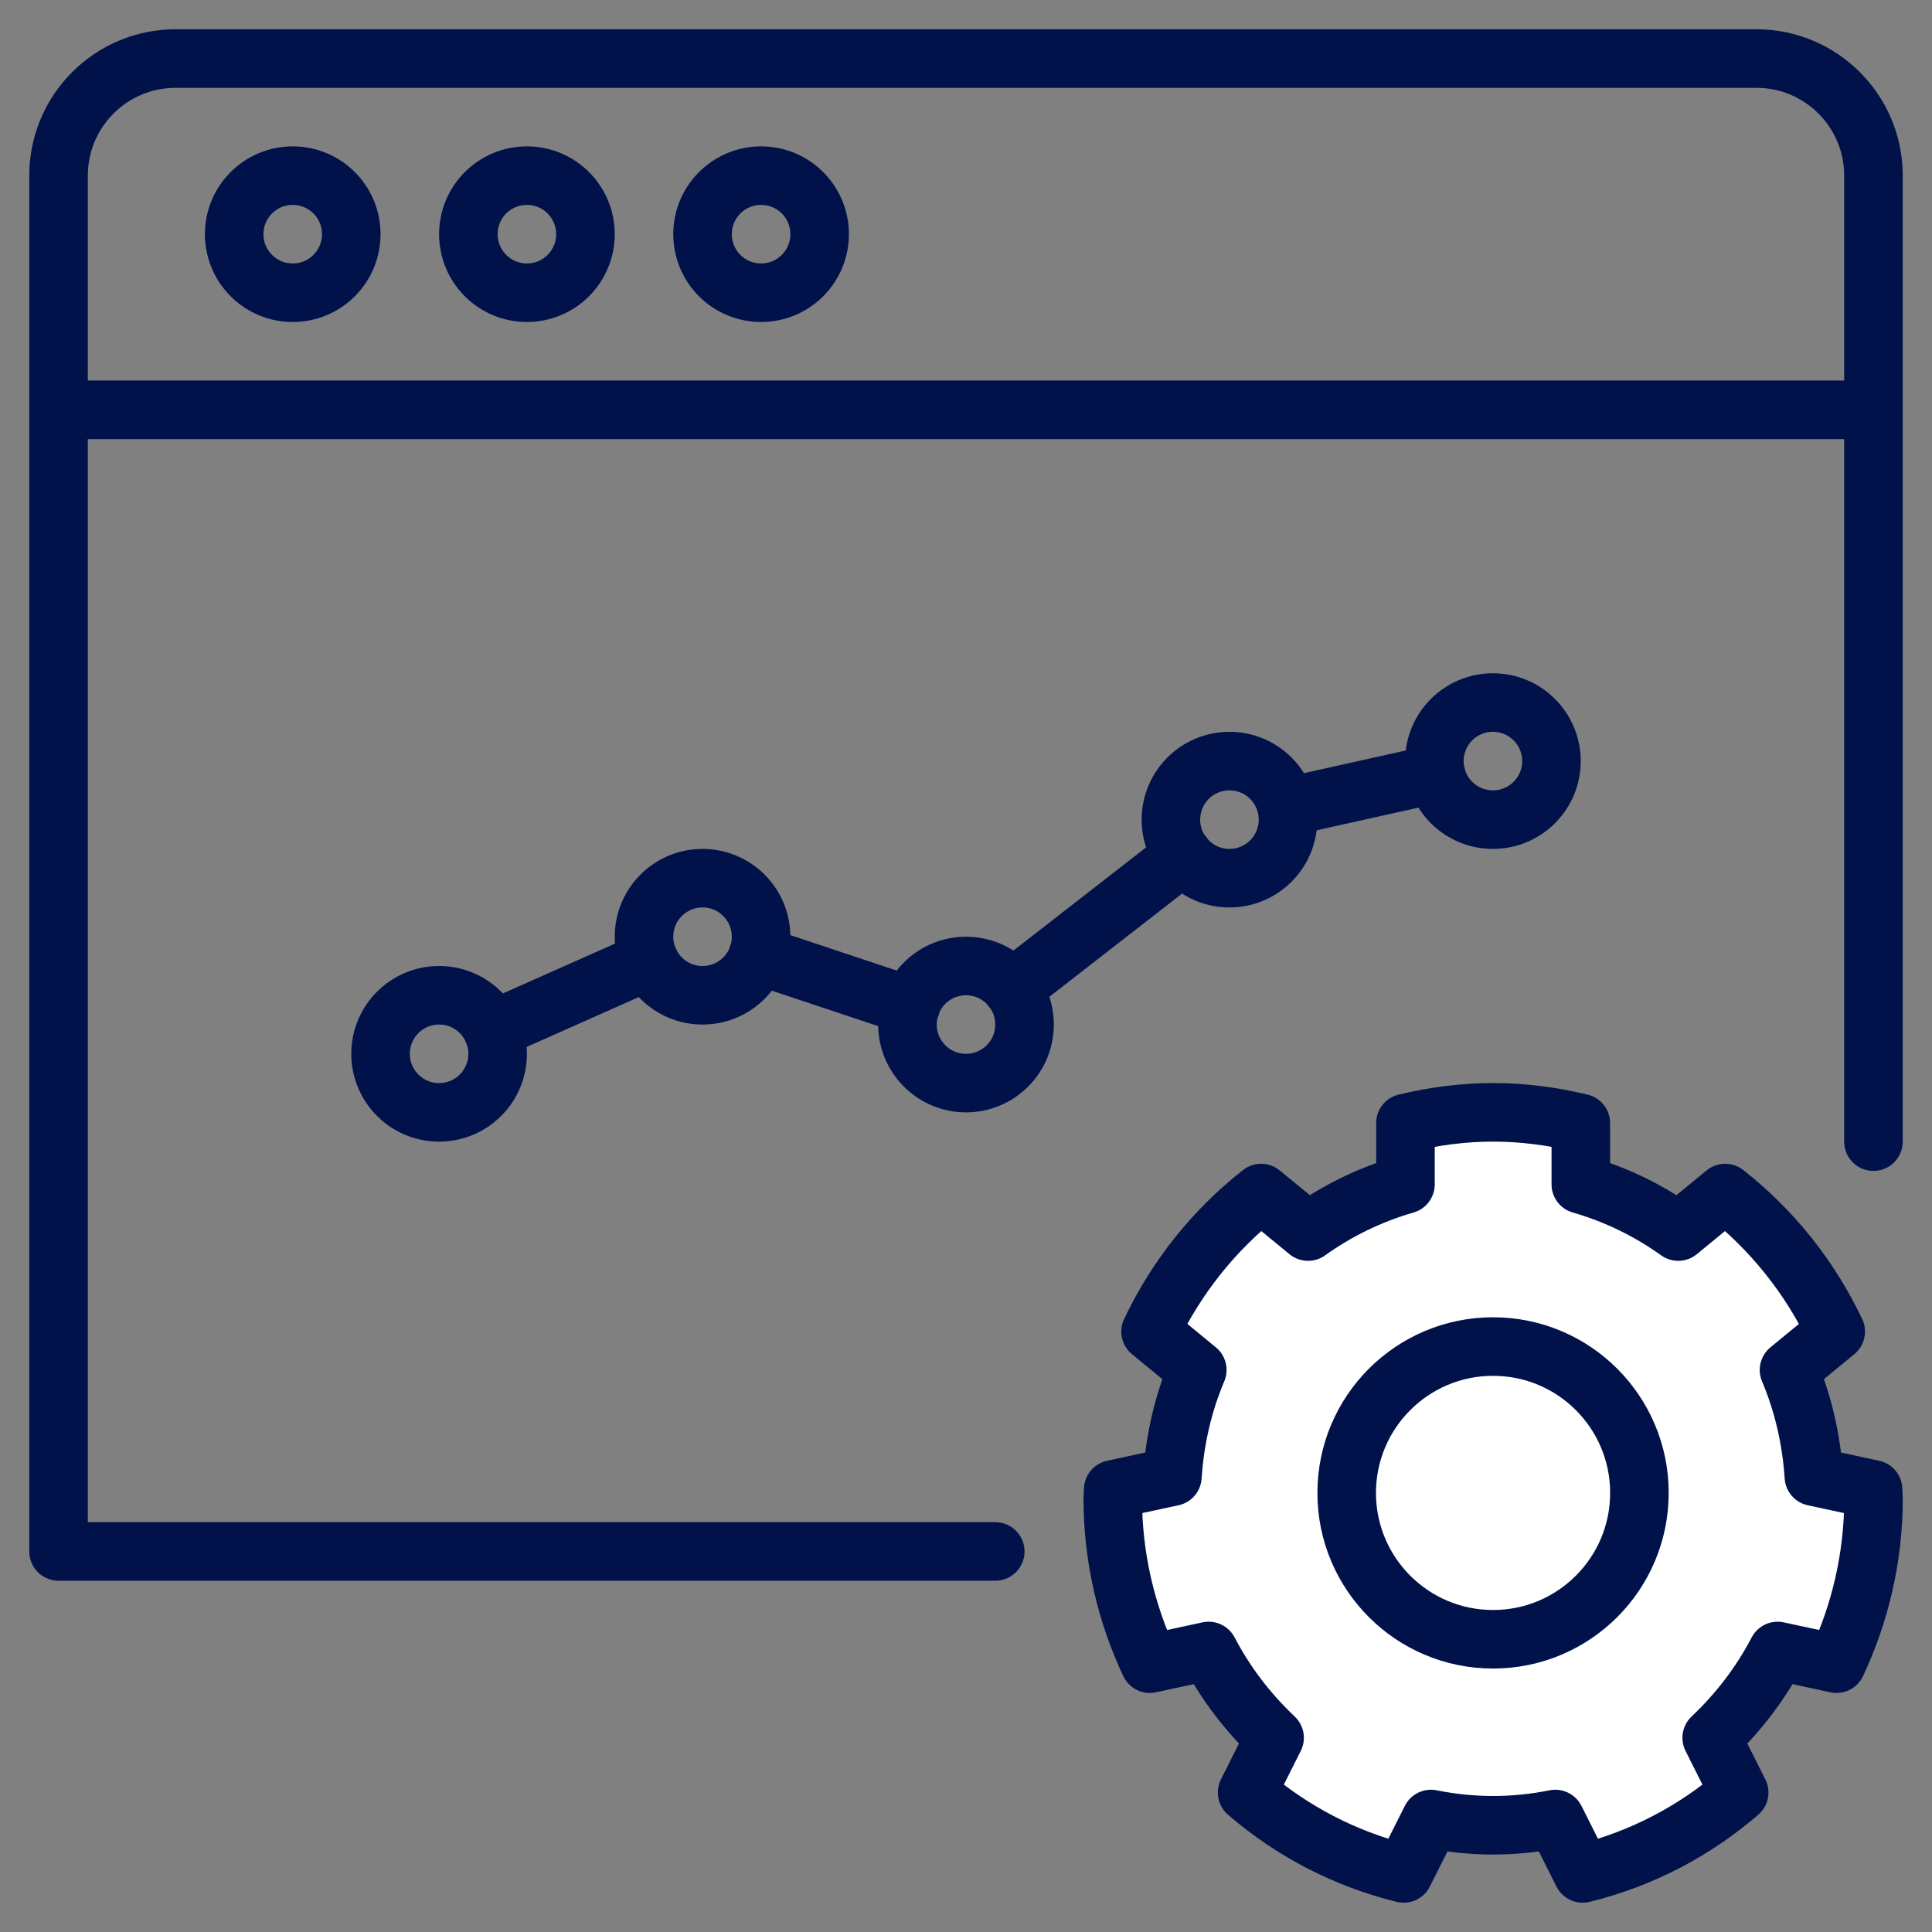 <?xml version="1.0" encoding="UTF-8"?> <svg xmlns="http://www.w3.org/2000/svg" version="1.1" viewBox="0 0 66 66"><rect x="0" y="0" width="66" height="66" fill="#808080" stroke="none"/><defs><style> .cls-1, .cls-2 { fill: none; } .cls-3 { fill: #fff; } .cls-3, .cls-2 { stroke: #01114a; stroke-linecap: round; stroke-linejoin: round; stroke-width: 2px; } </style></defs><g><g id="Layer_1"><g id="analysis_monitoring"><polyline class="cls-2" points="34 53 2 53 2 14 64 14 64 39"></polyline><circle class="cls-2" cx="10" cy="8" r="2"></circle><circle class="cls-2" cx="18" cy="8" r="2"></circle><circle class="cls-2" cx="26" cy="8" r="2"></circle><path class="cls-2" d="M2,14V6c0-2.209,1.791-4,4-4h54c2.209,0,4,1.791,4,4v8"></path><g><circle class="cls-2" cx="15" cy="36" r="2"></circle><circle class="cls-2" cx="24" cy="32" r="2"></circle><circle class="cls-2" cx="33" cy="35" r="2"></circle><circle class="cls-2" cx="42" cy="28" r="2"></circle><circle class="cls-2" cx="51" cy="26" r="2"></circle><line class="cls-2" x1="34.573" y1="33.776" x2="40.428" y2="29.223"></line><line class="cls-2" x1="25.892" y1="32.631" x2="31.114" y2="34.371"></line><line class="cls-2" x1="16.827" y1="35.188" x2="22.174" y2="32.811"></line><line class="cls-2" x1="43.961" y1="27.566" x2="49.051" y2="26.433"></line></g><g><path class="cls-3" d="M51,62.354c.728,0,1.441-.075,2.131-.214l.934,1.859c2.004-.491,3.826-1.449,5.348-2.763l-.939-1.871c.904-.853,1.67-1.85,2.252-2.965l2.012.434c.803-1.712,1.264-3.621,1.264-5.643,0-.105-.014-.208-.016-.311l-2.021-.436c-.084-1.287-.373-2.516-.85-3.644l1.596-1.312c-.885-1.863-2.182-3.481-3.777-4.732l-1.603,1.316c-1-.716-2.121-1.265-3.328-1.612v-2.094c-.965-.232-1.965-.367-3-.367h.01c-1.035,0-2.035.135-3,.367v2.094c-1.207.348-2.328.897-3.328,1.612l-1.603-1.316c-1.596,1.251-2.893,2.868-3.777,4.732l1.596,1.312c-.477,1.129-.766,2.357-.85,3.644l-2.021.436c-.002.103-.016.206-.016.311,0,2.022.461,3.931,1.264,5.643l2.012-.434c.582,1.115,1.348,2.112,2.252,2.965l-.939,1.871c1.521,1.314,3.344,2.271,5.348,2.763l.934-1.859c.689.139,1.402.214,2.131.214h-.01Z"></path><circle class="cls-2" cx="51.005" cy="51" r="5"></circle></g></g><rect class="cls-1" x="1" y="1" width="64" height="64"></rect></g></g></svg> 